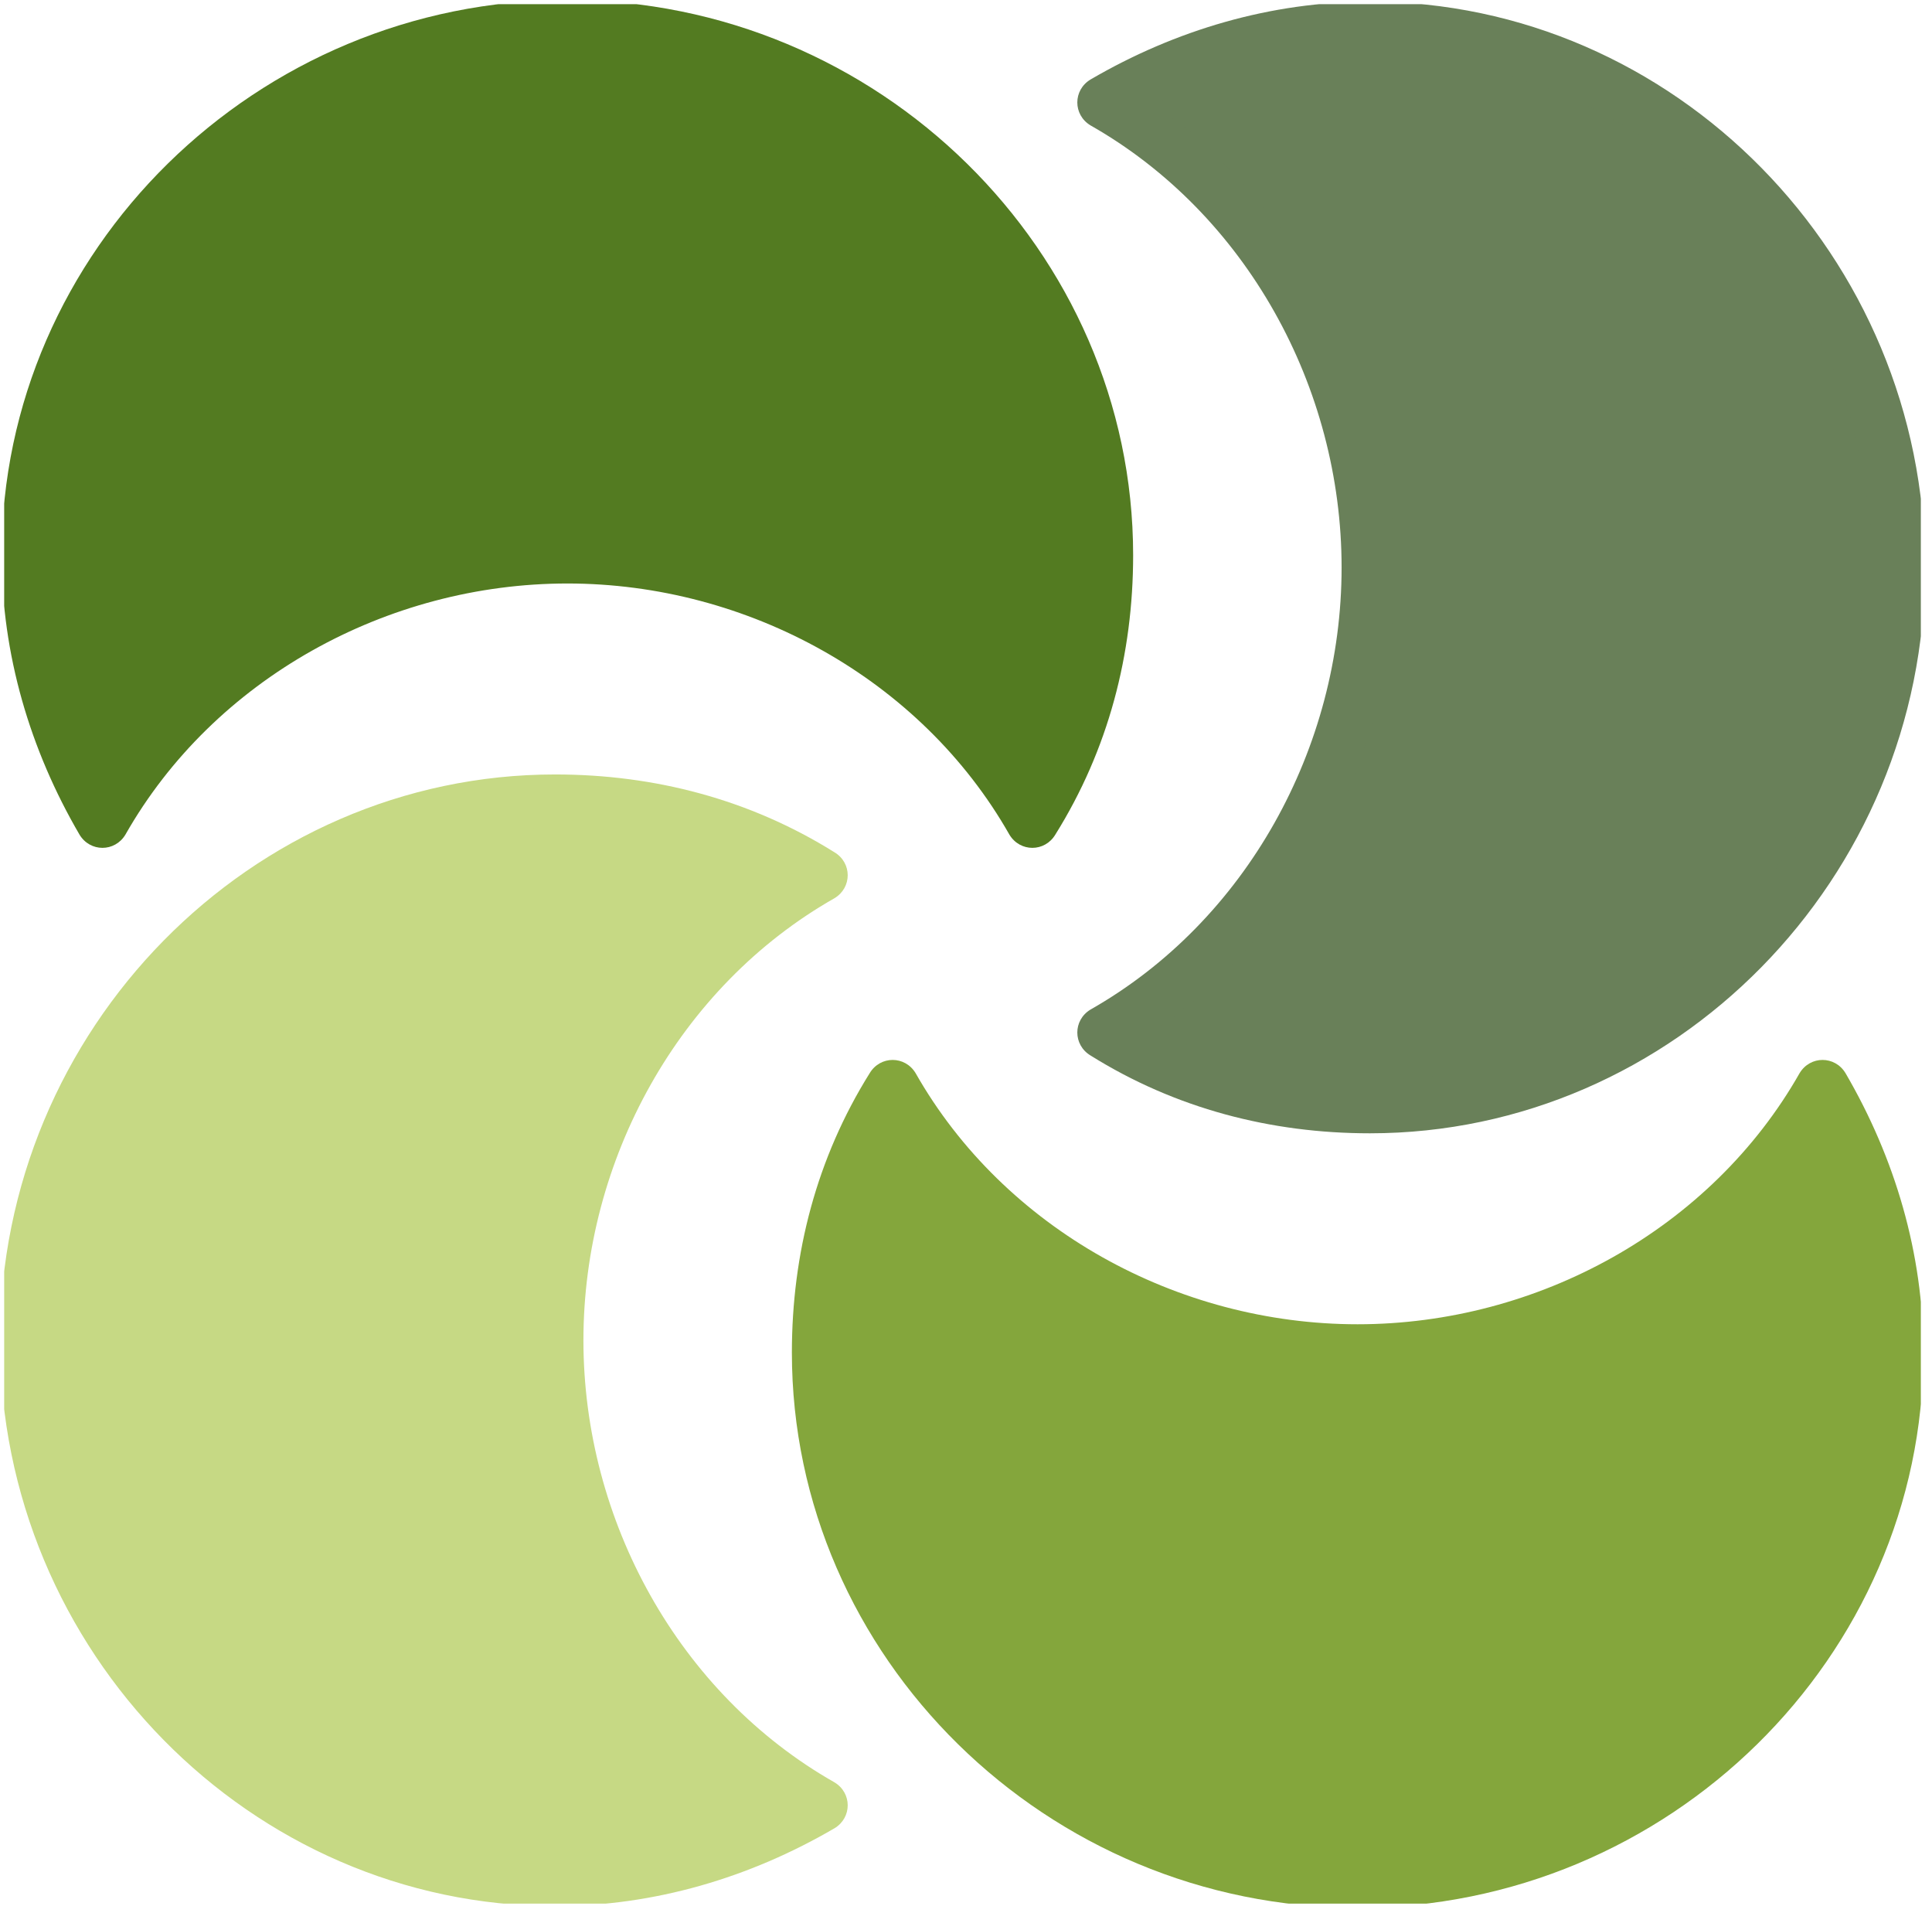 <svg xmlns="http://www.w3.org/2000/svg" xmlns:xlink="http://www.w3.org/1999/xlink" width="395" zoomAndPan="magnify" viewBox="0 0 296.25 293.25" height="391" preserveAspectRatio="xMidYMid meet" version="1.0"><defs><clipPath id="cc45e6a1fa"><path d="M 0.004 0 L 295.5 0 L 295.5 292.5 L 0.004 292.5 Z M 0.004 0 " clip-rule="nonzero"/></clipPath><clipPath id="2b400e90ec"><path d="M 121.172 162 L 294.539 162 L 294.539 291.848 L 121.172 291.848 Z M 121.172 162 " clip-rule="nonzero"/></clipPath><clipPath id="530c23197d"><path d="M 0.641 118.48 L 130 118.48 L 130 291.848 L 0.641 291.848 Z M 0.641 118.48 " clip-rule="nonzero"/></clipPath><clipPath id="700e9dc53d"><path d="M 0.641 0.637 L 174 0.637 L 174 130 L 0.641 130 Z M 0.641 0.637 " clip-rule="nonzero"/></clipPath><clipPath id="c40887c146"><path d="M 165 0.637 L 294.539 0.637 L 294.539 174 L 165 174 Z M 165 0.637 " clip-rule="nonzero"/></clipPath><clipPath id="e8fb289823"><rect x="0" width="296" y="0" height="293"/></clipPath></defs><g clip-path="url(#cc45e6a1fa)"><g transform="matrix(1, 0, 0, 1, -0, -0)"><g clip-path="url(#e8fb289823)"><path fill="#84a63c" d="M 208.172 207.367 C 177.812 207.367 150.703 191.102 136.605 166.703 C 129.559 178.633 125.766 192.184 125.766 207.367 C 125.766 252.367 162.633 288.691 208.715 288.691 C 254.801 288.691 291.668 252.367 291.668 207.367 C 291.668 192.727 287.328 178.633 280.281 166.703 C 265.645 190.559 238.535 207.367 208.172 207.367 Z M 208.172 207.367 " fill-opacity="1" fill-rule="nonzero"/><g clip-path="url(#2b400e90ec)"><path fill="#84a63c" d="M 208.172 292.488 C 160.461 292.488 121.426 253.992 121.426 207.367 C 121.426 192.184 125.223 177.547 133.355 164.535 C 134.98 161.824 138.777 161.824 140.402 164.535 C 153.957 188.391 180.523 203.027 208.172 203.027 C 235.824 203.027 262.391 188.391 275.945 164.535 C 277.57 161.824 281.367 161.824 282.992 164.535 C 290.582 177.547 294.922 192.184 294.922 207.367 C 294.922 253.992 255.883 292.488 208.172 292.488 Z M 137.148 174.293 C 132.27 184.594 129.559 195.438 129.559 206.824 C 129.559 249.656 164.801 284.355 208.172 284.355 C 251.547 284.355 286.789 249.656 286.789 206.824 C 286.789 195.438 284.078 184.594 279.199 174.293 C 262.934 197.066 236.367 211.16 208.172 211.16 C 179.98 211.16 152.871 197.066 137.148 174.293 Z M 137.148 174.293 " fill-opacity="1" fill-rule="nonzero"/></g><path fill="#c6d984" d="M 85.121 205.484 C 85.121 175.121 101.387 148.012 125.785 133.918 C 113.859 126.867 100.305 123.074 85.121 123.074 C 40.121 123.074 3.797 159.941 3.797 206.023 C 3.797 252.109 40.121 288.977 85.121 288.977 C 99.762 288.977 113.859 284.641 125.785 277.59 C 101.93 262.953 85.121 235.844 85.121 205.484 Z M 85.121 205.484 " fill-opacity="1" fill-rule="nonzero"/><g clip-path="url(#530c23197d)"><path fill="#c6d984" d="M 0.004 205.484 C 0.004 157.773 38.496 118.734 85.121 118.734 C 100.305 118.734 114.941 122.531 127.953 130.664 C 130.664 132.289 130.664 136.086 127.953 137.711 C 104.098 151.266 89.461 177.832 89.461 205.484 C 89.461 233.133 104.098 259.699 127.953 273.254 C 130.664 274.879 130.664 278.676 127.953 280.301 C 114.941 287.895 100.305 292.23 85.121 292.23 C 38.496 292.23 0.004 253.195 0.004 205.484 Z M 118.195 134.461 C 107.895 129.578 97.051 126.867 85.664 126.867 C 42.832 126.867 8.137 162.109 8.137 205.484 C 8.137 248.855 42.832 284.098 85.664 284.098 C 97.051 284.098 107.895 281.387 118.195 276.508 C 95.426 260.242 81.328 233.676 81.328 205.484 C 81.328 177.289 95.426 150.184 118.195 134.461 Z M 118.195 134.461 " fill-opacity="1" fill-rule="nonzero"/></g><path fill="#537b21" d="M 87.008 85.121 C 117.367 85.121 144.477 101.387 158.57 125.781 C 165.621 113.855 169.414 100.301 169.414 85.121 C 169.414 40.121 132.547 3.797 86.465 3.797 C 40.379 3.797 3.512 40.121 3.512 85.121 C 3.512 99.758 7.848 113.855 14.898 125.781 C 29.535 101.926 56.645 85.121 87.008 85.121 Z M 87.008 85.121 " fill-opacity="1" fill-rule="nonzero"/><g clip-path="url(#700e9dc53d)"><path fill="#537b21" d="M 87.008 0 C 134.715 0 173.754 38.492 173.754 85.121 C 173.754 100.301 169.957 114.941 161.824 127.953 C 160.199 130.664 156.402 130.664 154.777 127.953 C 141.223 104.098 114.656 89.457 87.008 89.457 C 59.355 89.457 32.789 104.098 19.234 127.953 C 17.609 130.664 13.812 130.664 12.188 127.953 C 4.598 114.941 0.258 100.301 0.258 85.121 C 0.258 38.492 39.297 0 87.008 0 Z M 158.031 118.191 C 162.91 107.891 165.621 97.047 165.621 85.664 C 165.621 42.832 130.379 8.133 87.008 8.133 C 43.633 8.133 8.391 42.832 8.391 85.664 C 8.391 97.047 11.102 107.891 15.98 118.191 C 32.246 95.422 58.812 81.324 87.008 81.324 C 115.199 81.324 142.309 95.422 158.031 118.191 Z M 158.031 118.191 " fill-opacity="1" fill-rule="nonzero"/></g><path fill="#698059" d="M 210.055 87.004 C 210.055 117.363 193.793 144.473 169.395 158.57 C 181.32 165.617 194.875 169.414 210.055 169.414 C 255.055 169.414 291.383 132.547 291.383 86.461 C 291.383 40.375 255.055 3.508 210.055 3.508 C 195.418 3.508 181.32 7.848 169.395 14.895 C 193.25 29.535 210.055 56.641 210.055 87.004 Z M 210.055 87.004 " fill-opacity="1" fill-rule="nonzero"/><g clip-path="url(#c40887c146)"><path fill="#698059" d="M 295.176 87.004 C 295.176 134.715 256.684 173.75 210.055 173.75 C 194.875 173.75 180.238 169.953 167.227 161.824 C 164.516 160.195 164.516 156.402 167.227 154.773 C 191.082 141.219 205.719 114.652 205.719 87.004 C 205.719 59.352 191.082 32.785 167.227 19.23 C 164.516 17.605 164.516 13.812 167.227 12.184 C 180.238 4.594 194.875 0.258 210.055 0.258 C 256.684 0.258 295.176 39.293 295.176 87.004 Z M 176.984 158.027 C 187.285 162.906 198.129 165.617 209.516 165.617 C 252.344 165.617 287.043 130.375 287.043 87.004 C 287.043 43.629 252.344 8.391 209.516 8.391 C 198.129 8.391 187.285 11.102 176.984 15.98 C 199.754 32.246 213.852 58.812 213.852 87.004 C 213.852 115.195 199.754 142.305 176.984 158.027 Z M 176.984 158.027 " fill-opacity="1" fill-rule="nonzero"/></g></g></g></g></svg>